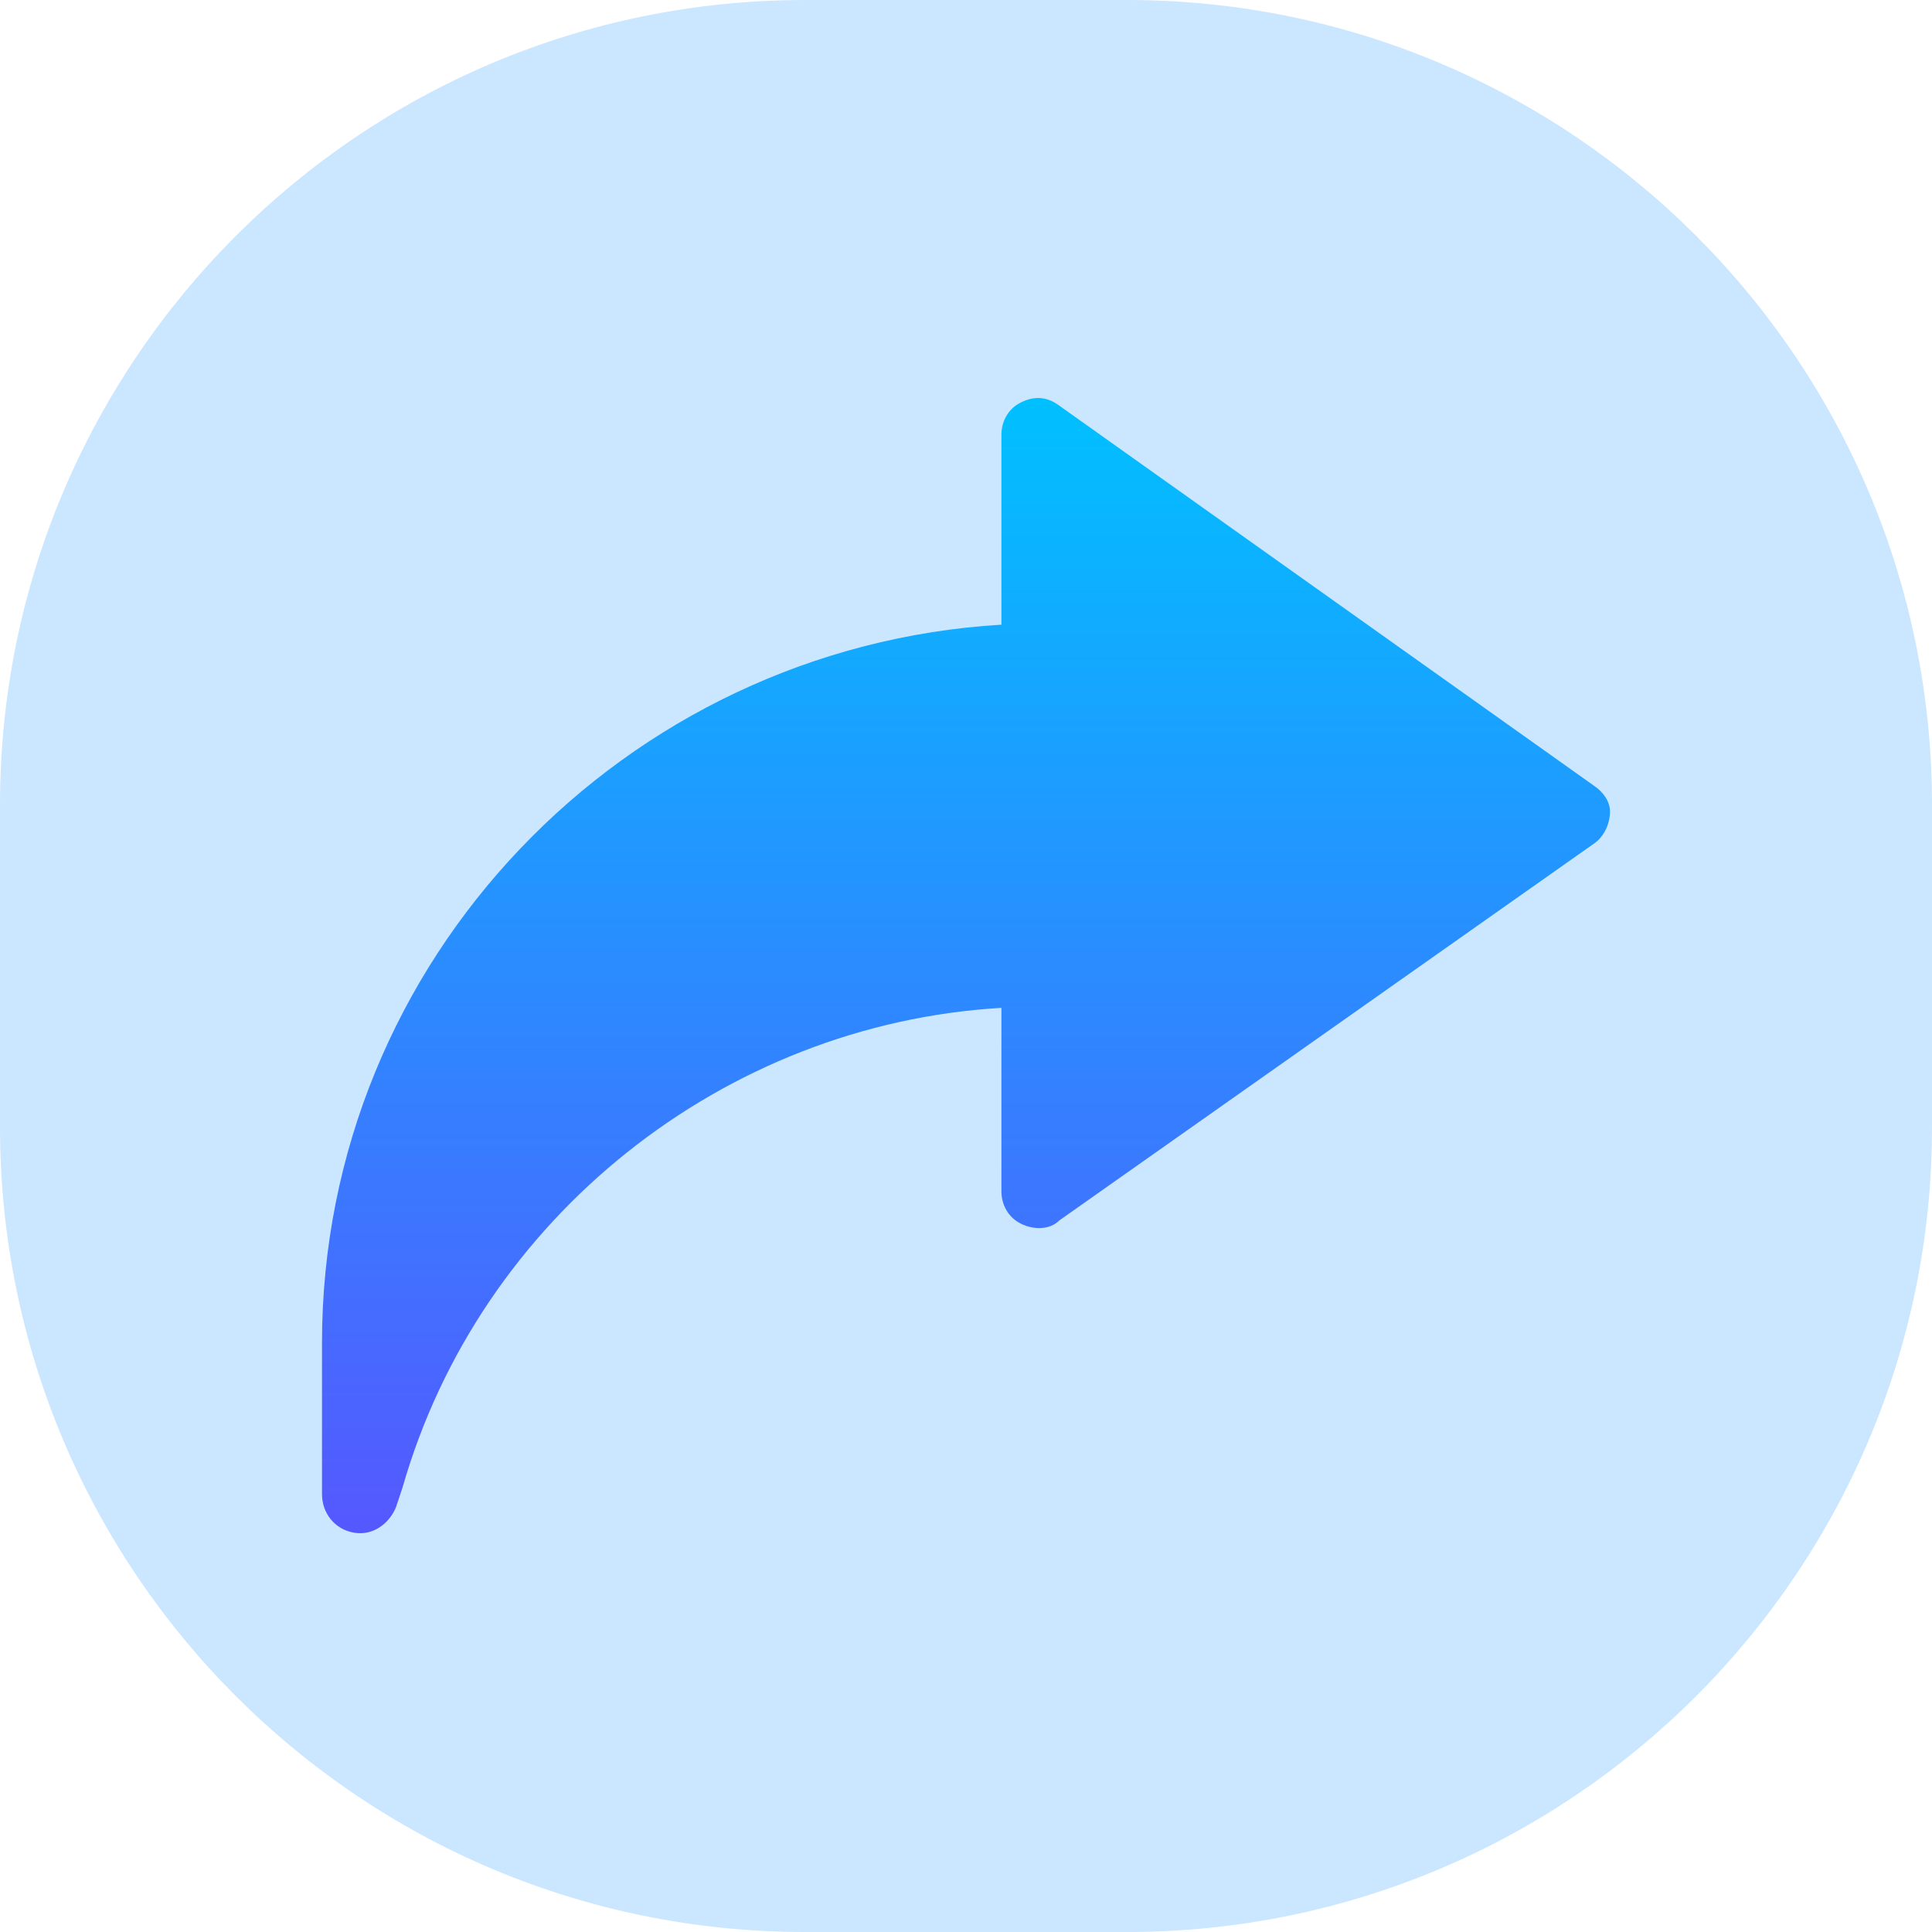 <?xml version="1.0" encoding="utf-8"?>
<!-- Generator: Adobe Illustrator 24.1.0, SVG Export Plug-In . SVG Version: 6.00 Build 0)  -->
<svg version="1.1" id="Layer_1" xmlns="http://www.w3.org/2000/svg" xmlns:xlink="http://www.w3.org/1999/xlink" x="0px" y="0px"
	 viewBox="0 0 60 60" style="enable-background:new 0 0 60 60;" xml:space="preserve">
<style type="text/css">
	.st0{opacity:0.25;fill:#339EFF;enable-background:new    ;}
	.st1{fill:url(#SVGID_3_);}
</style>
<g id="ease" transform="translate(-140 -1062)">
	<path id="Rectangle_108" class="st0" d="M165,1062h10c13.8,0,25,11.2,25,25v10c0,13.8-11.2,25-25,25h-10c-13.8,0-25-11.2-25-25v-10
		C140,1073.2,151.2,1062,165,1062z"/>
	<g>
		<g>
			<g>
				<g>
					<g>
						<g>
							<g>
								<defs>
									<path id="SVGID_1_" d="M165,1062h10c13.8,0,25,11.2,25,25v10c0,13.8-11.2,25-25,25h-10c-13.8,0-25-11.2-25-25v-10
										C140,1073.2,151.2,1062,165,1062z"/>
								</defs>
								<clipPath id="SVGID_2_">
									<use xlink:href="#SVGID_1_"  style="overflow:visible;"/>
								</clipPath>
							</g>
						</g>
					</g>
				</g>
			</g>
		</g>
	</g>
</g>
<g>
	<g>
		<g>
			
				<linearGradient id="SVGID_3_" gradientUnits="userSpaceOnUse" x1="30" y1="14.421" x2="30" y2="49.579" gradientTransform="matrix(1 0 0 -1 0 62)">
				<stop  offset="0" style="stop-color:#5558FF"/>
				<stop  offset="1" style="stop-color:#00C0FF"/>
			</linearGradient>
			<path class="st1" d="M49.5,24.4L32.9,12.6c-0.4-0.3-0.8-0.3-1.2-0.1c-0.4,0.2-0.6,0.6-0.6,1v5.9C19.4,20.1,10,29.8,10,41.7v4.7
				c0,0.6,0.4,1.1,1,1.2c0.6,0.1,1.1-0.3,1.3-0.8l0.2-0.6c2.4-8.4,10-14.4,18.6-14.9V37c0,0.4,0.2,0.8,0.6,1
				c0.4,0.2,0.9,0.2,1.2-0.1l16.6-11.7c0.3-0.2,0.5-0.6,0.5-1C50,24.9,49.8,24.6,49.5,24.4L49.5,24.4z"/>
		</g>
	</g>
</g>
</svg>
